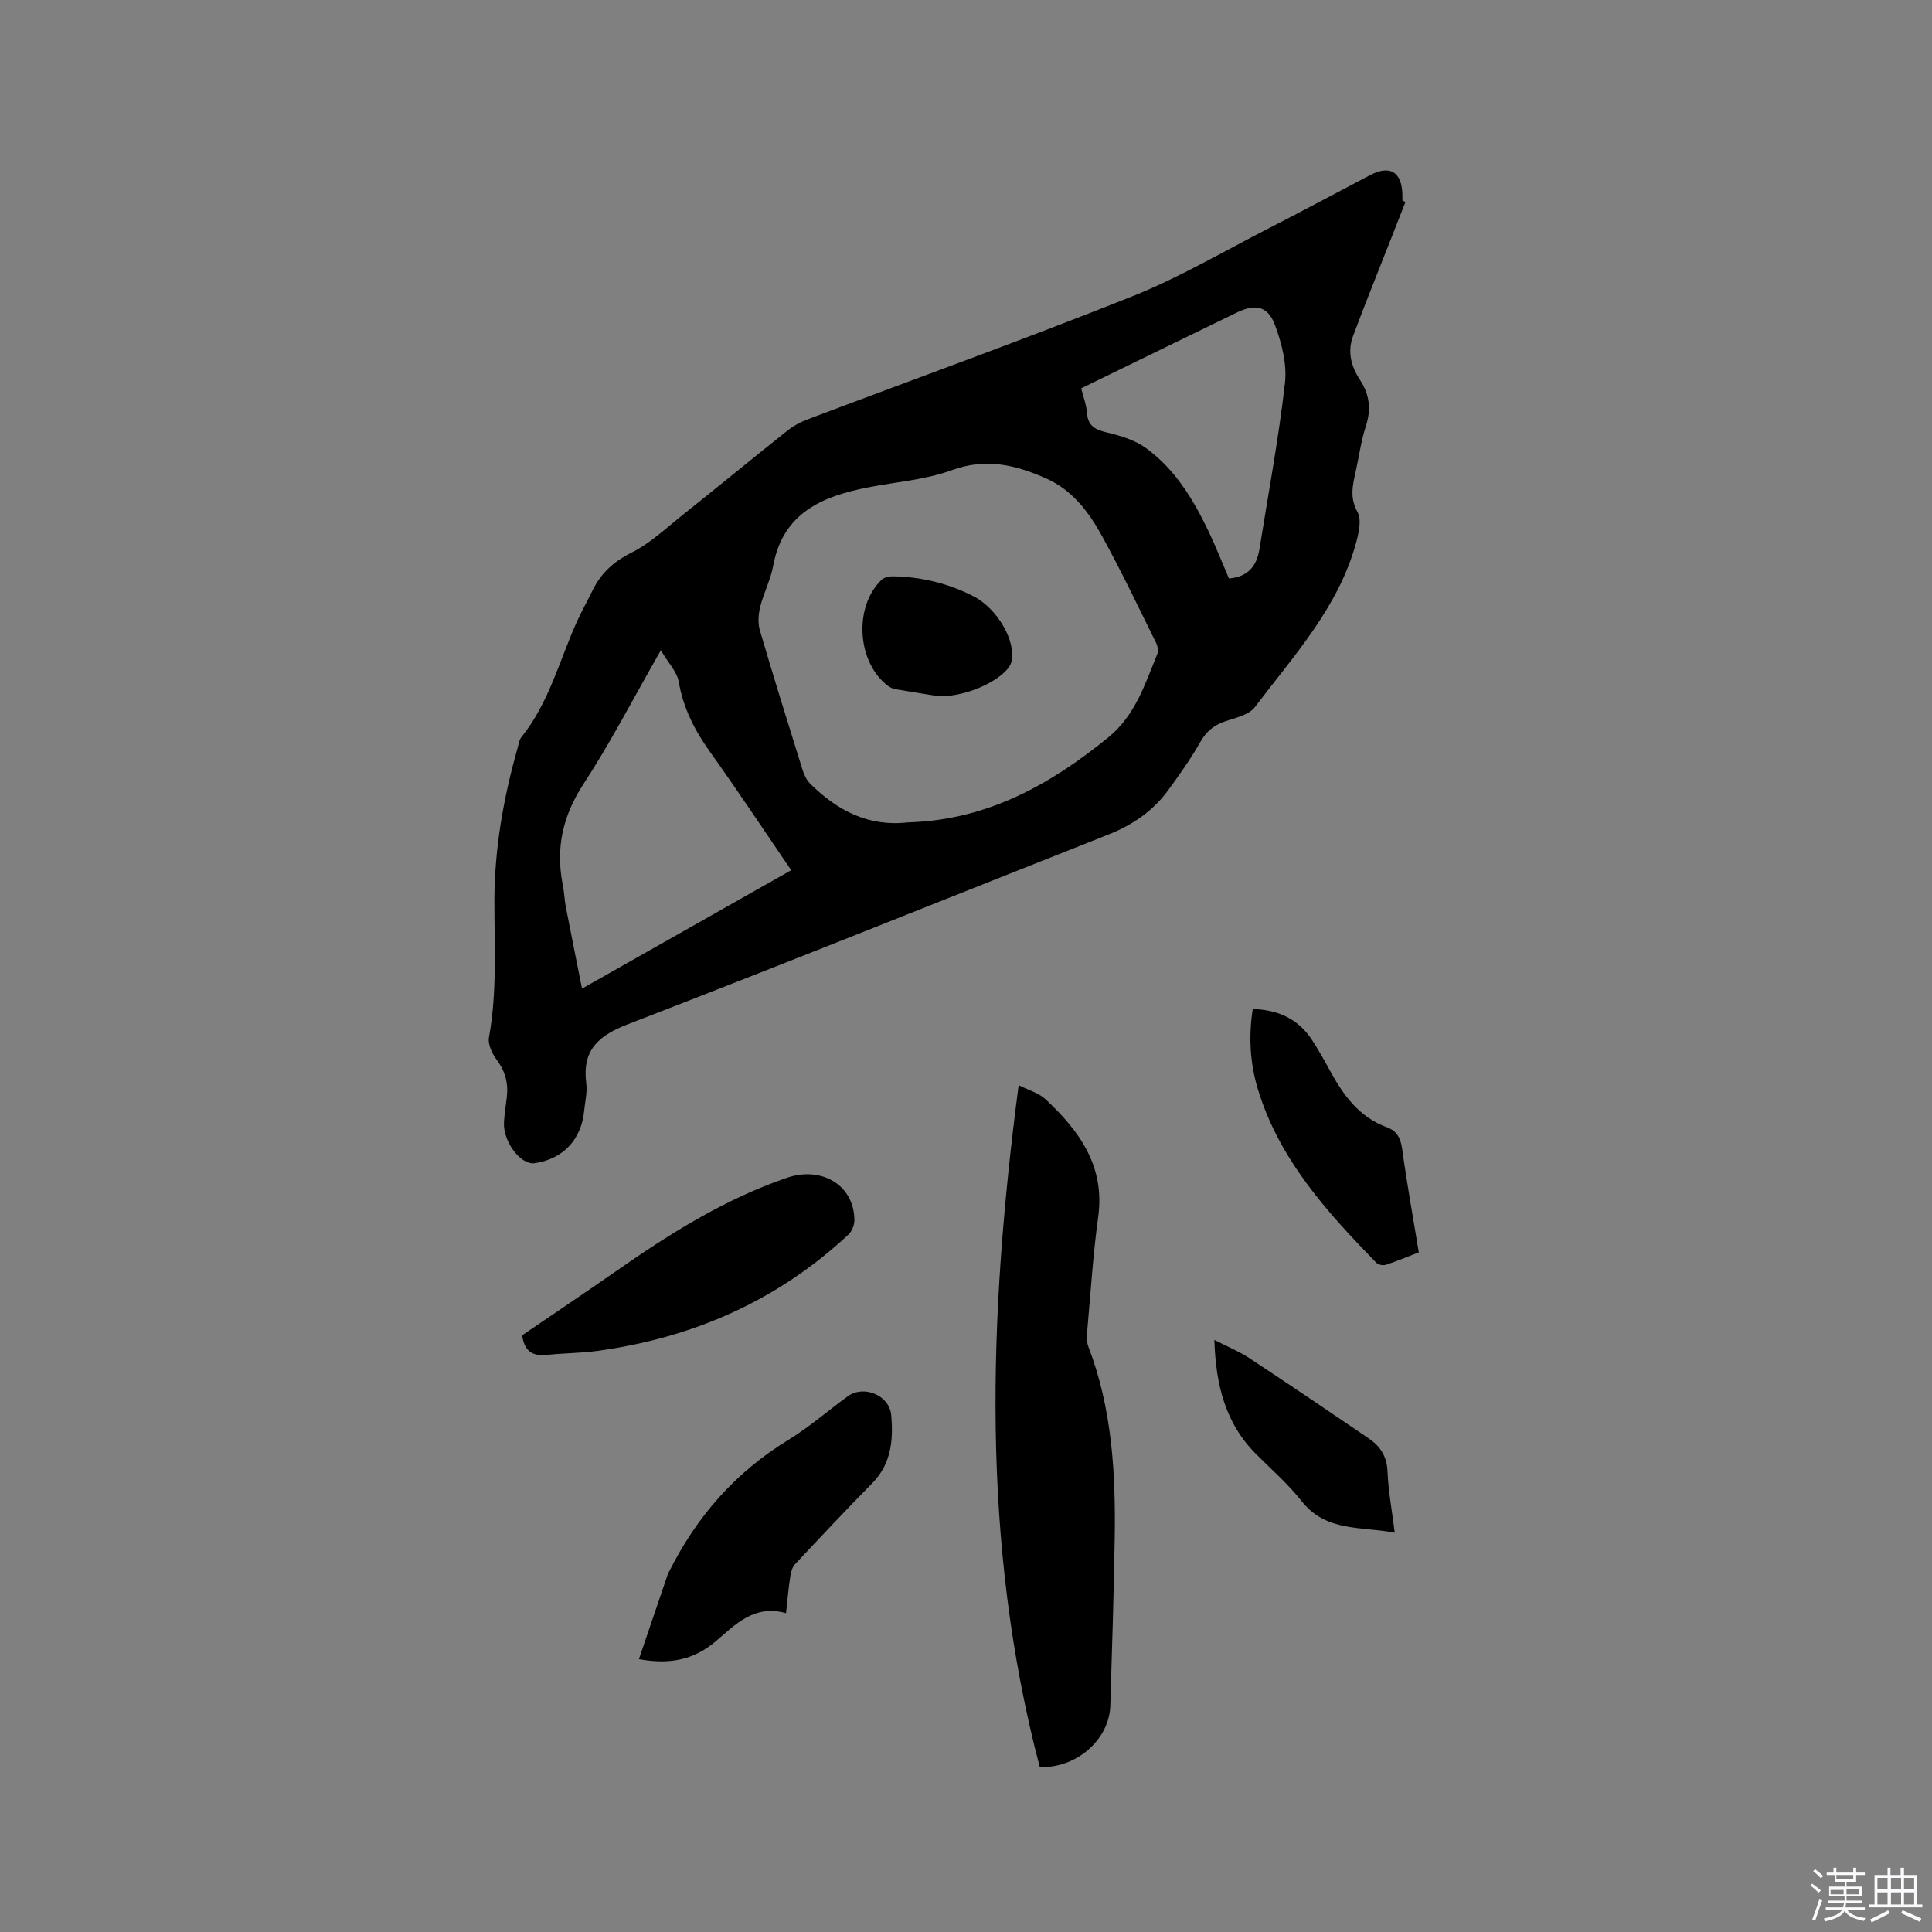 <svg enable-background="new 0 0 400 400" viewBox="0 0 400 400" xmlns="http://www.w3.org/2000/svg"><rect x="0" y="0" width="400" height="400" fill="#808080" stroke="none"/><path d="m374.8 390.4.4-.4c.7.5 1.3 1 1.8 1.4l-.5.5c-.5-.6-1.1-1.1-1.7-1.5zm1 7.3-.6-.3c.5-1.4 1.1-2.8 1.5-4.3.2.1.4.2.6.3-.5 1.3-1 2.8-1.5 4.3zm-.4-10.3.4-.4c.4.3 1 .8 1.7 1.4l-.5.5c-.4-.5-1-1-1.6-1.5zm2.5.3h1.7v-1h.6v1h3.5v-1h.6v1h1.8v.5h-1.8v1.4h-2v1h3.2v2h-3.2v.9h3.3v.5h-3.4c0 .3-.1.6-.1.9h4v.5h-3.7c.7.9 1.9 1.5 3.8 1.7-.1.2-.2.4-.3.6-2.1-.4-3.5-1.1-4-2.1-.4 1-1.8 1.7-4 2.2-.1-.2-.2-.4-.3-.6 2.1-.4 3.4-1 3.8-1.8h-3.4v-.5h3.6c.1-.3.1-.6.2-.9h-3.3v-.5h3.4c0-.3 0-.6 0-.9h-3.2v-2h3.3v-1h-2.1v-1.4h-1.7v-.5zm1.1 3.5v1h2.7c0-.3 0-.4 0-.4 0-.1 0-.2 0-.2 0-.1 0-.2 0-.3h-2.7zm1.2-3v.9h3.5v-.9zm4.7 3h-2.6v.6.4h2.6z" fill="#fbfafc"/><path d="m393.6 386.7h.6v1.5h2.7v6.1h1.1v.6h-11v-.6h1.1v-6.1h2.7v-1.5h.6v1.5h2.1v-1.5zm-2.7 8.8.4.6c-1.2.6-2.5 1.3-3.8 1.9-.1-.2-.2-.4-.3-.6 1.2-.6 2.5-1.2 3.7-1.9zm-2.2-6.7v2.4h2.1v-2.4zm0 3v2.5h2.1v-2.5zm2.8-3v2.4h2.1v-2.4zm0 3v2.5h2.1v-2.5zm6 6.1c-1.4-.7-2.7-1.3-3.9-1.8l.3-.6c1.5.6 2.7 1.2 3.9 1.7zm-1.2-9.1h-2.1v2.4h2.1zm-2.1 3v2.5h2.1v-2.5z" fill="#fbfafc"/><g fill="#010000"><path d="m290.99 41.8c-1.01 2.58-2.03 5.17-3.04 7.75-2.62 6.68-5.31 13.32-7.82 20.04-1.19 3.19-.4 6.26 1.43 9.05 1.98 3.01 2.37 6.08 1.23 9.59-1.01 3.1-1.43 6.4-2.15 9.6-.62 2.76-1.19 5.29.42 8.19.88 1.59.26 4.32-.3 6.36-3.64 13.37-12.89 23.36-20.95 34.02-1.22 1.62-3.98 2.21-6.14 2.94-2.33.79-3.9 2.08-5.15 4.27-1.98 3.49-4.32 6.79-6.69 10.03-3.14 4.3-7.39 7.18-12.34 9.14-33.17 13.12-66.25 26.45-99.53 39.29-6.21 2.4-9.46 5.43-8.58 12.24.24 1.85-.26 3.79-.44 5.69-.56 5.94-4.41 10-10.27 10.83-2.85.4-6.52-4.42-6.33-8.42.09-1.79.4-3.58.6-5.36.32-2.86-.38-5.35-2.15-7.71-.93-1.24-1.81-3.15-1.56-4.54 1.73-9.47 1.1-18.99 1.13-28.5.03-10.66 1.88-21.08 4.77-31.32.23-.81.34-1.76.83-2.38 5.71-7.09 7.86-15.88 11.51-23.96.96-2.12 2.12-4.14 3.13-6.24 1.75-3.64 4.35-6.09 8.12-7.97 3.91-1.95 7.22-5.12 10.7-7.88 7.21-5.75 14.33-11.61 21.55-17.35 1.22-.97 2.65-1.77 4.1-2.32 22.47-8.5 45.08-16.63 67.39-25.54 9.79-3.91 18.97-9.34 28.39-14.16 6.97-3.57 13.88-7.28 20.81-10.92 4.11-2.16 6.56-.69 6.69 3.99.01.42 0 .85 0 1.27.22.11.43.2.64.28zm-103.04 128.47c.32-.01.63-.03.95-.04 15.77-.68 28.66-7.84 40.58-17.58 5.64-4.61 7.56-11.03 10.13-17.23.27-.65.07-1.68-.27-2.36-3.66-7.39-7.2-14.85-11.17-22.07-2.71-4.93-6.13-9.51-11.52-11.91-6.28-2.8-12.5-4.33-19.57-1.74-5.49 2.01-11.55 2.43-17.36 3.57-9.5 1.85-17.63 5.26-19.65 16.27-.53 2.89-1.97 5.59-2.68 8.46-.38 1.54-.51 3.36-.07 4.86 2.83 9.64 5.82 19.24 8.82 28.83.33 1.06.85 2.2 1.63 2.96 5.57 5.51 12.03 8.91 20.18 7.98zm-67.45 34.41c15.06-8.52 29.1-16.47 43.31-24.51-5.72-8.38-11.09-16.5-16.75-24.42-3.2-4.46-5.58-9.09-6.53-14.57-.36-2.09-2.17-3.92-3.71-6.55-5.7 9.96-10.41 19.11-16.01 27.68-4.34 6.65-5.82 13.4-4.27 21.02.29 1.45.32 2.95.6 4.41 1.05 5.46 2.16 10.91 3.36 16.94zm103.35-124.28c.44 1.81 1.08 3.42 1.19 5.07.2 2.78 1.77 3.51 4.22 4.09 2.8.66 5.77 1.58 8.04 3.24 5.95 4.33 9.71 10.52 12.85 17.06 1.58 3.29 2.91 6.7 4.29 9.91 3.91-.32 5.75-2.56 6.31-6.05 1.83-11.47 3.98-22.9 5.29-34.43.44-3.89-.67-8.22-2.06-11.97-1.47-3.97-4.07-4.46-7.8-2.66-.95.46-1.9.92-2.85 1.38-9.76 4.75-19.53 9.51-29.48 14.36z"/><path d="m210.9 224.67c2.08 1.06 4.17 1.61 5.56 2.91 7.01 6.55 12.35 13.85 10.91 24.36-1.08 7.87-1.57 15.81-2.28 23.73-.09 1.02-.13 2.17.23 3.1 4.93 12.82 5.68 26.22 5.47 39.73-.19 11.55-.56 23.1-.91 34.64-.21 6.97-6.94 12.98-14.61 12.71-12.23-46.44-10.63-93.4-4.37-141.18z"/><path d="m162.74 333.99c-6.57-1.89-10.54 2.4-14.52 5.79-4.64 3.95-9.62 4.87-15.94 3.73 2.02-5.93 4.03-11.86 6.05-17.79.03-.1.12-.18.17-.27 5.69-11.42 13.74-20.64 24.73-27.34 4.32-2.64 8.18-6.03 12.29-9.02 3.3-2.41 8.61-.23 8.99 3.86.47 5.14.04 10.12-3.95 14.16-5.41 5.49-10.69 11.12-15.96 16.75-.58.62-.85 1.64-.98 2.52-.36 2.29-.55 4.61-.88 7.61z"/><path d="m108.1 276.46c6.46-4.4 13.04-8.81 19.53-13.34 11.05-7.71 22.4-14.84 35.25-19.26 7.28-2.51 14.01 1.57 14.01 8.79 0 1-.52 2.29-1.24 2.96-14.72 13.74-32.29 21.41-52.12 24.1-3.35.45-6.75.43-10.12.79-2.8.3-4.79-.36-5.31-4.04z"/><path d="m259.37 208.91c5.3.14 9.43 2.07 12.26 6.39 1.33 2.03 2.52 4.16 3.69 6.3 2.78 5.11 6.06 9.68 11.83 11.79 2.12.77 2.86 2.33 3.17 4.59.96 7.02 2.23 13.99 3.43 21.3-2.34.91-4.55 1.84-6.83 2.59-.56.18-1.55 0-1.95-.41-10.31-10.6-20.21-21.51-24.59-36.12-1.58-5.31-1.89-10.78-1.01-16.43z"/><path d="m251.42 277.42c2.76 1.42 5.13 2.37 7.22 3.75 8.3 5.47 16.53 11.05 24.75 16.64 2.37 1.61 3.75 3.7 3.88 6.82.17 4.09.93 8.16 1.5 12.7-6.95-1.35-14.21-.09-19.28-6.54-2.8-3.56-6.29-6.58-9.5-9.81-6.31-6.34-8.27-14.27-8.57-23.56z"/><path d="m194.4 144.16c-1.89-.31-5.44-.87-8.98-1.47-.51-.09-1.04-.3-1.45-.6-6.54-4.77-7.32-16.45-1.43-22.06.52-.49 1.49-.72 2.25-.71 5.91.09 11.54 1.44 16.79 4.15 5 2.58 8.83 9.37 7.83 13.54-.76 3.1-8.42 7.23-15.01 7.15z"/></g></svg>